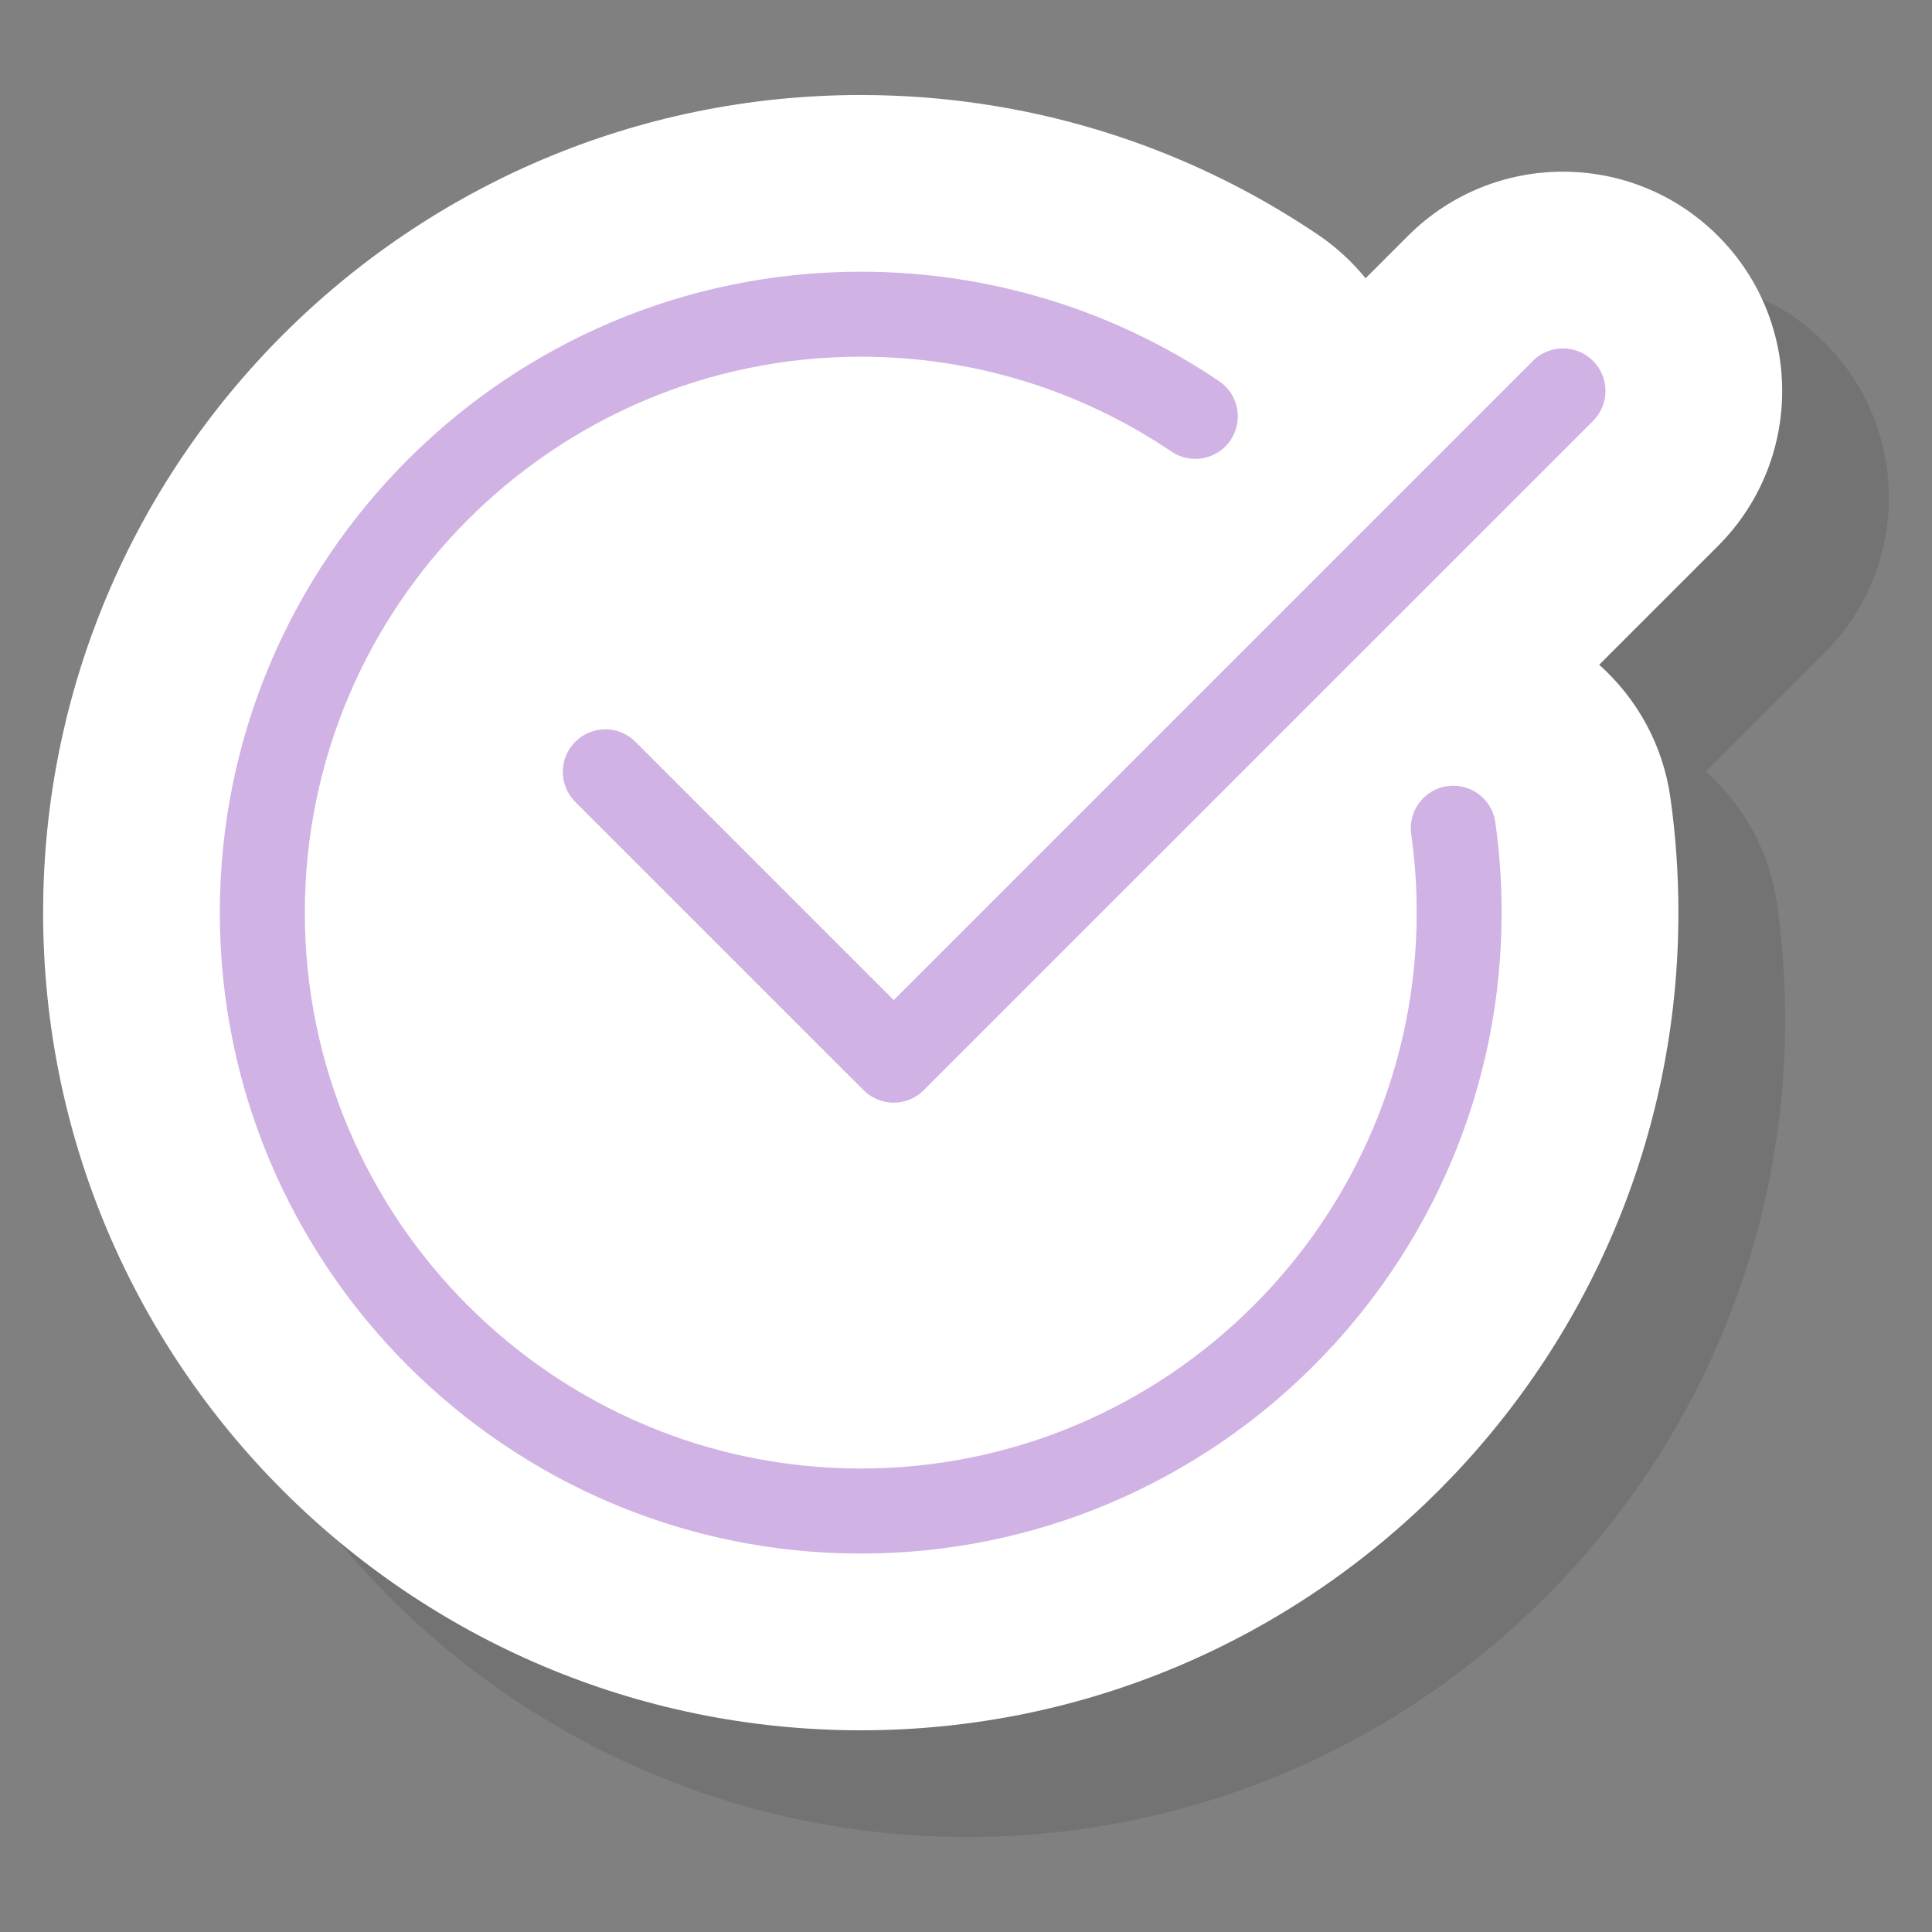 <?xml version="1.0" encoding="utf-8"?>
<!-- Generator: Adobe Illustrator 23.0.1, SVG Export Plug-In . SVG Version: 6.00 Build 0)  -->
<svg version="1.1" id="purple" xmlns="http://www.w3.org/2000/svg" xmlns:xlink="http://www.w3.org/1999/xlink" x="0px" y="0px"
	 viewBox="0 0 50 50" style="enable-background:new 0 0 50 50;" xml:space="preserve">
<rect x="0" y="0" width="50" height="50" fill="#808080" stroke="none"/>
<style type="text/css">
	.st0{opacity:0.1;}
	.st1{fill:#FFFFFF;}
	.st2{fill:#D0B2E4;}
</style>
<path class="st0" d="M47.222,8.868c-2.215-2.216-5.809-2.216-8.023,0L38.103,9.964
	c-0.344-0.423-0.753-0.805-1.229-1.126c-3.502-2.366-7.595-3.617-11.835-3.617c-11.668,0-21.161,9.493-21.161,21.161
	s9.493,21.16,21.161,21.16c11.668,0,21.16-9.492,21.16-21.16c0-1.001-0.07-2.005-0.21-2.983
	c-0.197-1.381-0.875-2.572-1.841-3.433l3.074-3.074C49.438,14.675,49.438,11.084,47.222,8.868z"/>
<path class="st1" d="M44.461,6.105c-2.215-2.216-5.809-2.216-8.023,0l-1.097,1.097
	c-0.344-0.423-0.754-0.805-1.229-1.126c-3.502-2.366-7.595-3.617-11.835-3.617c-11.668,0-21.161,9.493-21.161,21.161
	c0,11.668,9.493,21.16,21.161,21.16s21.16-9.492,21.16-21.16c0-0.996-0.069-1.997-0.207-2.976
	c-0.196-1.383-0.876-2.578-1.843-3.44l3.075-3.075C46.677,11.913,46.677,8.321,44.461,6.105z"/>
<g>
	<path class="st2" d="M22.276,40.206c-9.146,0-16.587-7.44-16.587-16.586S13.13,7.032,22.276,7.032
		c3.324,0,6.531,0.98,9.275,2.833c0.503,0.34,0.635,1.024,0.295,1.527c-0.339,0.502-1.022,0.636-1.527,0.296
		c-2.378-1.607-5.16-2.457-8.043-2.457c-7.933,0-14.387,6.454-14.387,14.387s6.454,14.387,14.387,14.387
		c7.934,0,14.388-6.454,14.388-14.387c0-0.681-0.048-1.364-0.142-2.03c-0.085-0.602,0.334-1.158,0.935-1.243
		s1.158,0.335,1.242,0.935c0.108,0.768,0.163,1.554,0.163,2.337C38.863,32.765,31.423,40.206,22.276,40.206z"/>
	<path class="st2" d="M23.129,28.537c-0.281,0-0.563-0.107-0.778-0.322l-7.463-7.462c-0.43-0.43-0.43-1.126,0-1.556
		s1.126-0.43,1.556,0l6.685,6.685l16.543-16.543c0.43-0.43,1.125-0.43,1.555,0s0.43,1.126,0,1.556L23.907,28.214
		C23.692,28.429,23.41,28.537,23.129,28.537z"/>
</g>
</svg>
